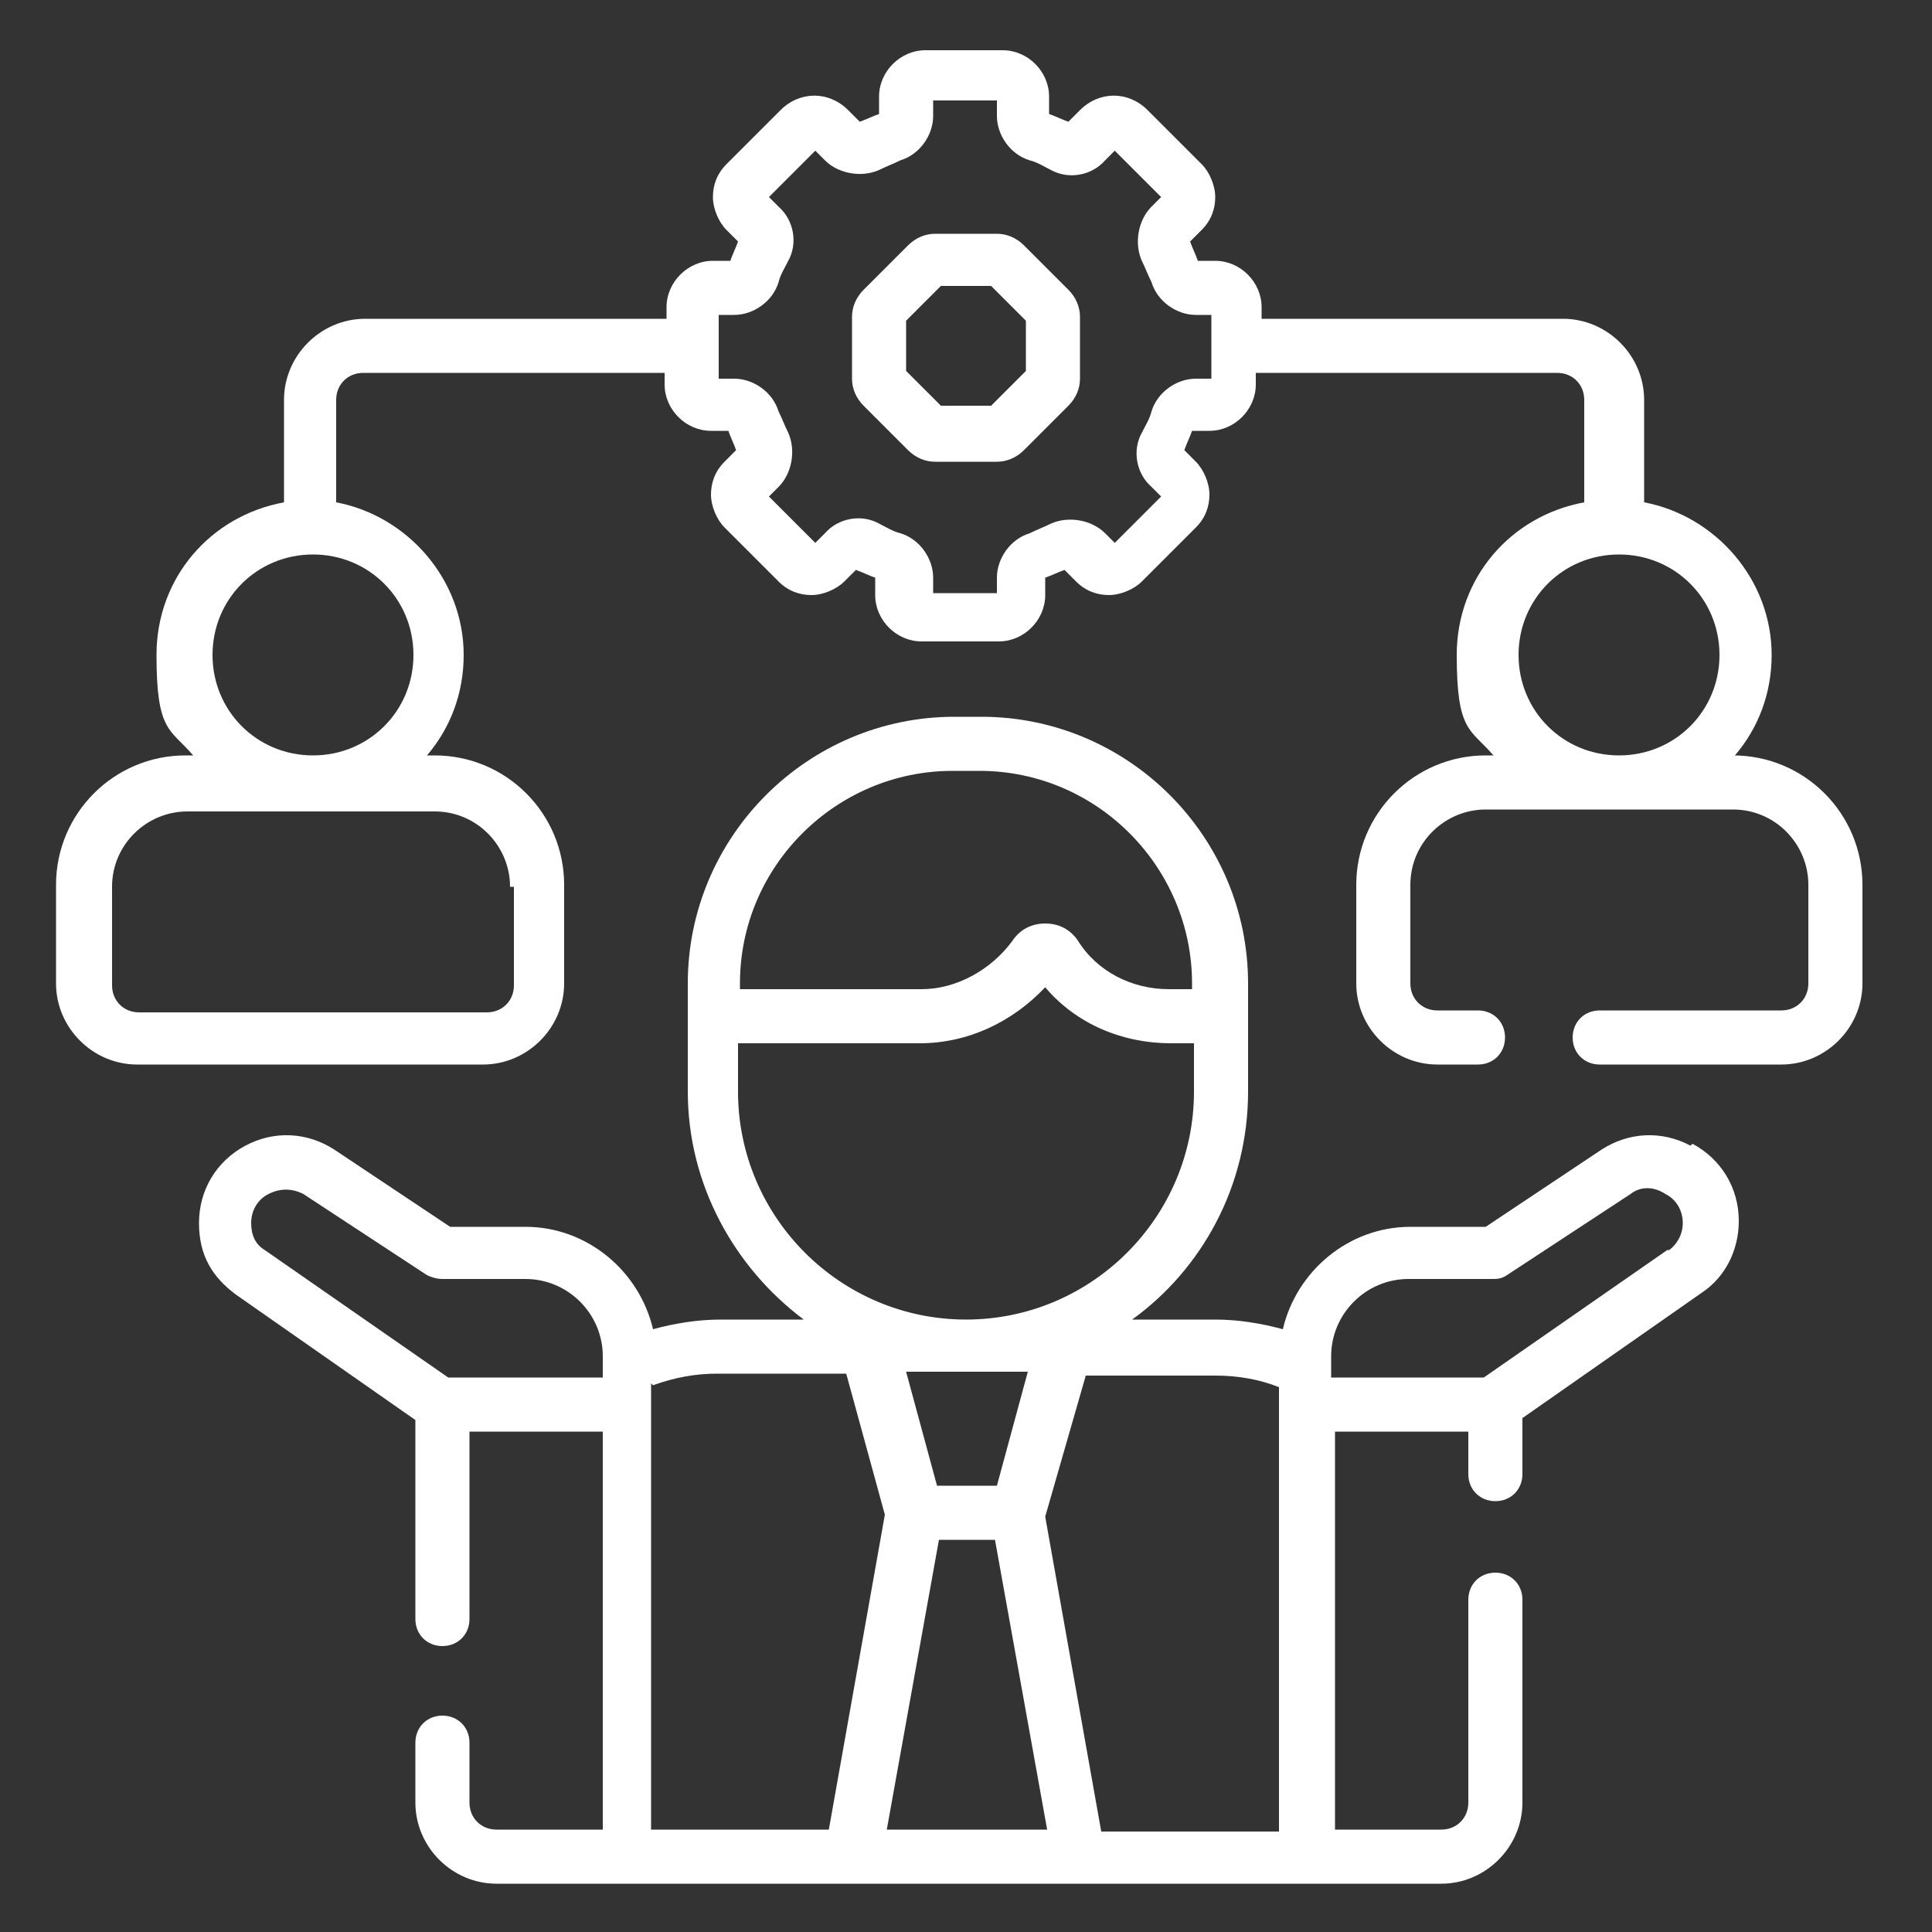 <svg xmlns="http://www.w3.org/2000/svg" id="Layer_1" viewBox="0 0 100 100"><rect x="0" y="0" width="100" height="100" fill="#333333" stroke="none"/><path d="M90.2,39.1h-.4c1.2-1.4,1.9-3.2,1.9-5.2,0-3.9-2.9-7.2-6.6-7.9v-5.3c0-2.3-1.9-4.2-4.2-4.2h-15.6v-.6c0-1.3-1.1-2.4-2.4-2.4h-.9c-.1-.3-.3-.7-.4-1l.6-.6c.5-.5.7-1.1.7-1.7s-.3-1.3-.7-1.7l-2.8-2.8c-1-1-2.5-1-3.5,0l-.6.6c-.3-.1-.7-.3-1-.4v-.9c0-1.3-1.1-2.4-2.4-2.4h-4c-1.3,0-2.4,1.1-2.4,2.4v.9c-.3.1-.7.3-1,.4l-.6-.6c-1-1-2.5-1-3.5,0l-2.8,2.8c-.5.5-.7,1.1-.7,1.7s.3,1.3.7,1.7l.6.6c-.1.3-.3.7-.4,1h-.9c-1.3,0-2.4,1.1-2.4,2.4v.6h-15.6c-2.3,0-4.2,1.9-4.2,4.2v5.3c-3.8.7-6.6,3.9-6.6,7.9s.7,3.8,1.9,5.2h-.4c-3.7,0-6.7,3-6.7,6.7v5.1c0,2.3,1.9,4.2,4.2,4.2h17.9c2.3,0,4.2-1.9,4.2-4.2v-5.1c0-3.7-3-6.7-6.7-6.7h-.4c1.2-1.4,1.9-3.2,1.9-5.2,0-3.9-2.9-7.2-6.6-7.9v-5.3c0-.8.6-1.4,1.4-1.4h15.6v.6c0,1.3,1.1,2.4,2.4,2.4h.9c.1.3.3.7.4,1l-.6.6c-.5.5-.7,1.1-.7,1.7s.3,1.3.7,1.7l2.8,2.8c.5.5,1.1.7,1.7.7s1.3-.3,1.7-.7l.6-.6c.3.1.7.3,1,.4v.9c0,1.3,1.1,2.4,2.4,2.4h4c1.3,0,2.4-1.1,2.4-2.4v-.9c.3-.1.7-.3,1-.4l.6.6c.5.5,1.1.7,1.7.7s1.3-.3,1.7-.7l2.8-2.8c.5-.5.7-1.1.7-1.7s-.3-1.3-.7-1.7l-.6-.6c.1-.3.3-.7.4-1h.9c1.3,0,2.4-1.1,2.4-2.4v-.6h15.6c.8,0,1.4.6,1.4,1.4v5.3c-3.8.7-6.6,3.9-6.6,7.9s.7,3.8,1.9,5.2h-.4c-3.7,0-6.7,3-6.7,6.7v5.1c0,2.3,1.9,4.2,4.2,4.2h2.1c.8,0,1.4-.6,1.4-1.4s-.6-1.4-1.4-1.4h-2.1c-.8,0-1.4-.6-1.4-1.4v-5.1c0-2.2,1.8-3.9,3.9-3.9h12.8c2.2,0,3.9,1.8,3.9,3.9v5.1c0,.8-.6,1.4-1.4,1.4h-9.4c-.8,0-1.4.6-1.4,1.4s.6,1.4,1.4,1.4h9.4c2.3,0,4.2-1.9,4.2-4.2v-5.1c0-3.7-3-6.7-6.7-6.7h0ZM26.6,45.9v5.1c0,.8-.6,1.4-1.4,1.4H7.2c-.8,0-1.4-.6-1.4-1.4v-5.1c0-2.2,1.8-3.9,3.9-3.9h12.8c2.2,0,3.9,1.8,3.9,3.9h0ZM21.4,33.9c0,2.9-2.3,5.2-5.2,5.2s-5.2-2.3-5.2-5.2,2.3-5.2,5.2-5.2,5.2,2.3,5.2,5.2h0ZM62.7,19.6h-.8c-1,0-2,.7-2.3,1.7-.1.4-.3.7-.5,1.1-.5.9-.3,2.1.5,2.8l.5.5-2.4,2.4-.5-.5c-.7-.7-1.9-.9-2.8-.5-.4.2-.7.3-1.1.5-1,.3-1.7,1.3-1.7,2.3v.8h-3.3v-.8c0-1-.7-2-1.7-2.3-.4-.1-.7-.3-1.1-.5-.9-.5-2.1-.3-2.8.5l-.5.5-2.4-2.4.5-.5c.7-.7.9-1.9.5-2.8-.2-.4-.3-.7-.5-1.1-.3-1-1.3-1.7-2.3-1.7h-.8v-3.3h.8c1,0,2-.7,2.3-1.7.1-.4.3-.7.5-1.1.5-.9.3-2.1-.5-2.8l-.5-.5,2.4-2.4.5.5c.7.7,1.9.9,2.8.5.4-.2.7-.3,1.1-.5,1-.3,1.7-1.3,1.7-2.3v-.8h3.3v.8c0,1,.7,2,1.7,2.3.4.1.7.3,1.1.5.9.5,2.1.3,2.8-.5l.5-.5,2.4,2.4-.5.5c-.7.7-.9,1.9-.5,2.8.2.4.3.7.5,1.1.3,1,1.3,1.7,2.3,1.7h.8v3.3ZM78.6,33.9c0-2.9,2.3-5.2,5.2-5.2s5.2,2.3,5.2,5.2-2.3,5.2-5.2,5.2-5.2-2.3-5.2-5.2h0ZM78.6,33.9" style="fill: #fff;"></path><path d="M53,12.7c-.4-.4-.9-.6-1.4-.6h-3.2c-.5,0-1,.2-1.4.6l-2.3,2.3c-.4.4-.6.9-.6,1.4v3.2c0,.5.2,1,.6,1.4l2.3,2.3c.4.4.9.6,1.4.6h3.2c.5,0,1-.2,1.4-.6l2.3-2.3c.4-.4.6-.9.6-1.4v-3.2c0-.5-.2-1-.6-1.4l-2.3-2.3ZM53.1,19.2l-1.8,1.8h-2.6l-1.8-1.8v-2.6l1.8-1.8h2.6l1.8,1.8v2.6ZM53.1,19.2" style="fill: #fff;"></path><path d="M87.5,59.3c-1.5-.8-3.2-.7-4.6.2l-6,4h-3.9c-3.2,0-5.9,2.3-6.6,5.3-1.1-.3-2.3-.5-3.5-.5h-4.3c3.6-2.6,6-6.9,6-11.8v-5.6c0-7.6-6.2-13.8-13.8-13.8h-1.4c-7.6,0-13.8,6.2-13.8,13.8v5.6c0,4.8,2.4,9.1,6,11.8h-4.3c-1.2,0-2.4.2-3.5.5-.7-3-3.4-5.3-6.6-5.3h-3.9l-6-4c-1.4-.9-3.1-1-4.6-.2-1.5.8-2.4,2.3-2.4,4s.7,2.8,1.9,3.7l9.3,6.5v10.3c0,.8.6,1.4,1.4,1.4s1.4-.6,1.4-1.4v-9.7h6.9v20.6h-5.5c-.8,0-1.4-.6-1.4-1.4v-3.1c0-.8-.6-1.4-1.4-1.4s-1.4.6-1.4,1.4v3.1c0,2.3,1.9,4.2,4.2,4.2h48.9c2.3,0,4.2-1.9,4.2-4.2v-10.5c0-.8-.6-1.4-1.4-1.4s-1.4.6-1.4,1.4v10.5c0,.8-.6,1.4-1.4,1.4h-5.5v-20.6h6.9v2.2c0,.8.6,1.4,1.4,1.4s1.4-.6,1.4-1.4v-2.9l9.3-6.5c1.2-.8,1.9-2.2,1.9-3.7,0-1.7-.9-3.2-2.4-4h0ZM66.2,71.7v23.1h-9.2l-2.9-16.3,2.1-7.3h6.7c1.2,0,2.3.2,3.3.6h0ZM46.8,71h6.4l-1.6,5.9h-3.1l-1.6-5.9ZM49.3,39.9h1.4c6.1,0,11,5,11,11v.3h-1.2c-1.9,0-3.7-.9-4.7-2.5-.4-.6-1-.9-1.7-.9s-1.3.3-1.7.9c-1.1,1.5-2.9,2.5-4.7,2.5h-9.4v-.3c0-6.1,5-11,11-11h0ZM38.2,56.5v-2.5h9.4c2.5,0,4.8-1.1,6.5-2.9,1.6,1.9,4,2.9,6.5,2.9h1.2v2.5c0,6.5-5.3,11.8-11.8,11.8s-11.8-5.3-11.8-11.8h0ZM23.2,71.3l-9.5-6.6c-.5-.3-.7-.8-.7-1.4s.3-1.2.9-1.5c.6-.3,1.2-.3,1.8,0l6.4,4.2c.2.1.5.2.8.2h4.3c2.2,0,4,1.8,4,4v1.1h-7.9ZM33.8,71.7c1.1-.4,2.2-.6,3.3-.6h6.7l2,7.3-2.9,16.3h-9.2v-23.1ZM45.9,94.7l2.7-15h2.9l2.7,15h-8.3ZM86.3,64.7l-9.5,6.6h-7.9v-1.1c0-2.2,1.8-4,4-4h4.3c.3,0,.5,0,.8-.2l6.4-4.2c.5-.4,1.2-.4,1.8,0,.6.3.9.9.9,1.5,0,.6-.3,1.1-.7,1.4h0ZM86.3,64.7" style="fill: #fff;"></path></svg>